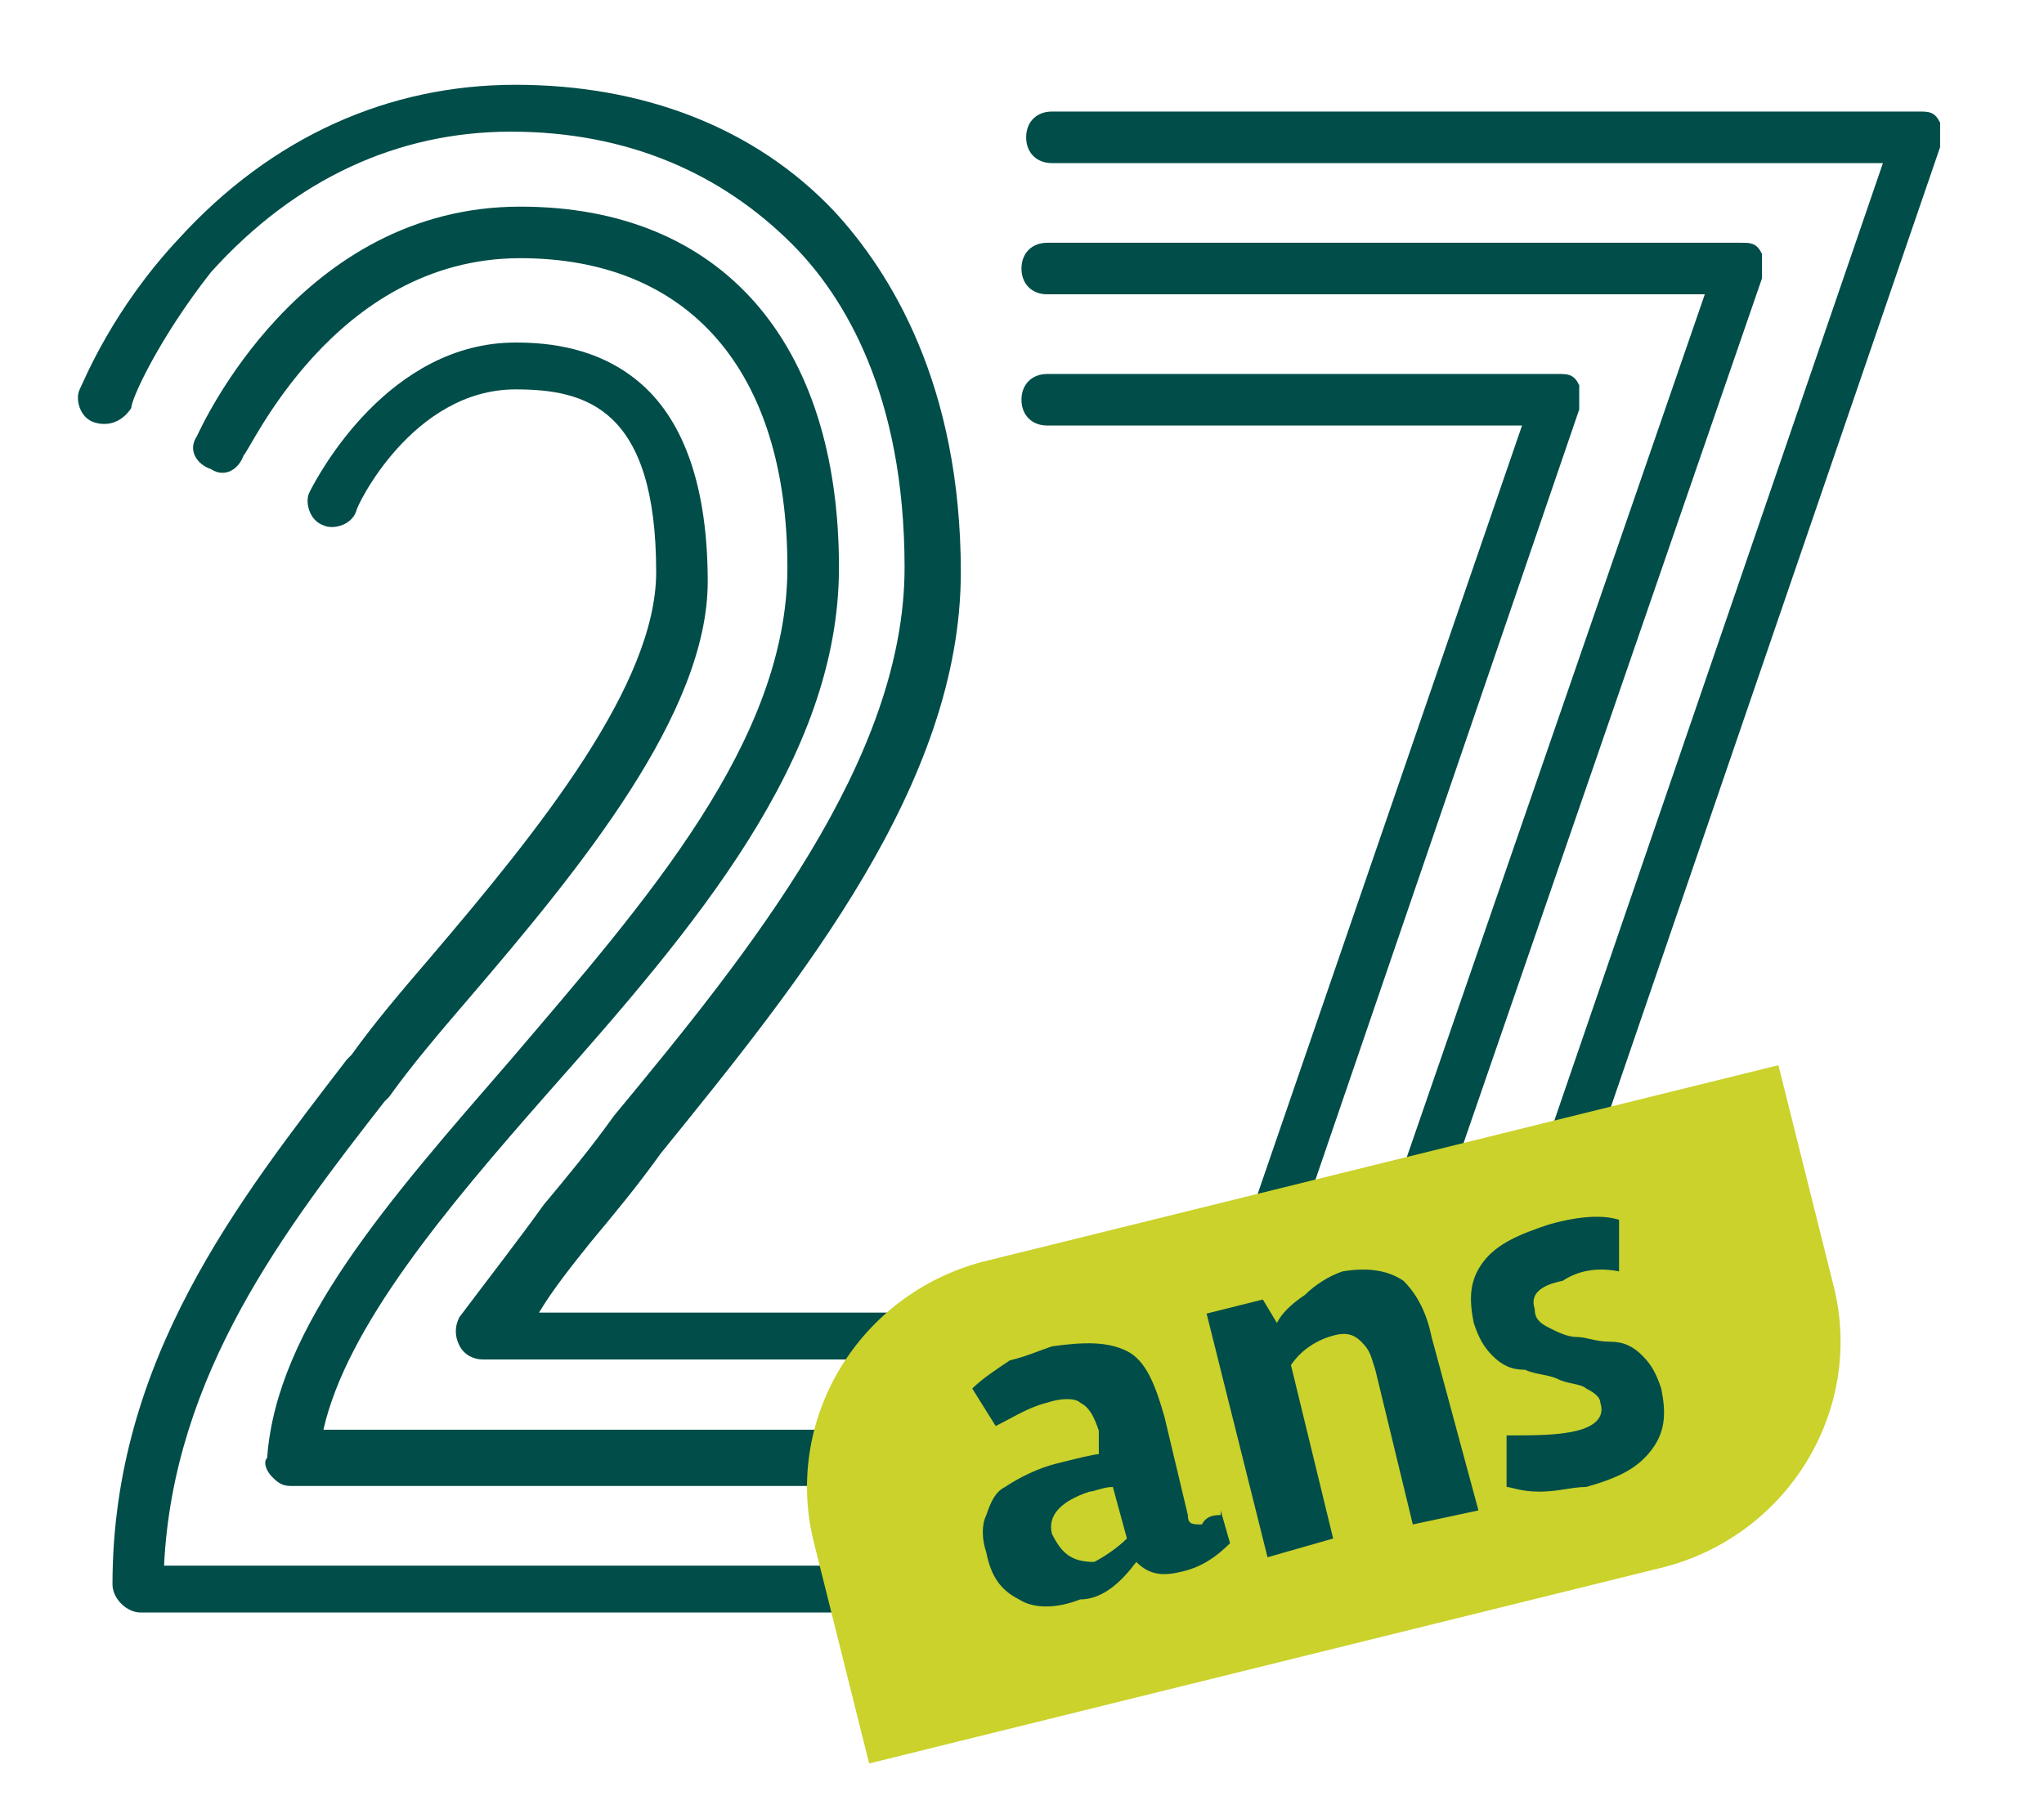 <?xml version="1.0" encoding="UTF-8" standalone="no"?>
<svg
   xmlns:dc="http://purl.org/dc/elements/1.1/"
   xmlns:cc="http://creativecommons.org/ns#"
   xmlns:rdf="http://www.w3.org/1999/02/22-rdf-syntax-ns#"
   xmlns:svg="http://www.w3.org/2000/svg"
   xmlns="http://www.w3.org/2000/svg"
   viewBox="0 0 58.133 51.333"
   height="51.333"
   width="58.133"
   xml:space="preserve"
   id="svg2"
   version="1.1"><defs
     id="defs6"><clipPath
       id="clipPath18"
       clipPathUnits="userSpaceOnUse"><path
         id="path16"
         d="M 0,38.5 H 43.6 V 0 H 0 Z" /></clipPath></defs><g
     transform="matrix(1.333,0,0,-1.333,0,51.333)"
     id="g10"><g
       id="g12"><g
         clip-path="url(#clipPath18)"
         id="g14"><g
           transform="translate(19.2,9.5)"
           id="g20"><path
             id="path22"
             style="fill:#004d49;fill-opacity:1;fill-rule:nonzero;stroke:none"
             d="m 0,0 h -8.9 c -0.2,0 -0.4,0.1 -0.5,0.3 -0.1,0.2 -0.1,0.4 0,0.6 0.6,0.8 1.3,1.7 1.8,2.4 0.5,0.6 1,1.2 1.5,1.9 2.9,3.5 6.2,7.6 6.2,11.7 0,3.7 -1.3,5.8 -2.4,6.9 -1.5,1.5 -3.5,2.4 -6,2.4 -2.4,0 -4.6,-1 -6.4,-3 -1.1,-1.4 -1.7,-2.7 -1.7,-2.9 -0.2,-0.3 -0.5,-0.4 -0.8,-0.3 -0.3,0.1 -0.4,0.5 -0.3,0.7 0.1,0.2 0.7,1.7 2.1,3.2 2,2.2 4.5,3.3 7.2,3.3 2.7,0 5.1,-0.9 6.8,-2.7 1.2,-1.3 2.7,-3.7 2.7,-7.7 C 1.3,12.3 -2.1,8.1 -5.1,4.4 -5.6,3.7 -6.1,3.1 -6.6,2.5 -7,2 -7.4,1.5 -7.7,1 H 0.1 C 0.4,1 0.7,0.7 0.7,0.4 0.6,0.2 0.4,0 0,0" /></g><g
           transform="translate(19.2,4.1)"
           id="g24"><path
             id="path26"
             style="fill:#004d49;fill-opacity:1;fill-rule:nonzero;stroke:none"
             d="m 0,0 h -16.2 c -0.3,0 -0.6,0.3 -0.6,0.6 0,4.8 2.7,8.2 5,11.2 l 0.1,0.1 c 0.5,0.7 1.1,1.4 1.7,2.1 2.3,2.7 4.8,5.8 4.8,8.2 0,3.5 -1.5,3.9 -3,3.9 -2.2,0 -3.4,-2.5 -3.4,-2.6 -0.1,-0.3 -0.5,-0.4 -0.7,-0.3 -0.3,0.1 -0.4,0.5 -0.3,0.7 0.2,0.4 1.7,3.2 4.4,3.2 0.7,0 1.8,-0.1 2.7,-0.9 0.9,-0.8 1.4,-2.2 1.4,-4.2 0,-2.8 -2.7,-6.1 -5.1,-8.9 -0.6,-0.7 -1.2,-1.4 -1.7,-2.1 L -11,10.9 C -13.1,8.2 -15.5,5.1 -15.7,1 H 0 C 0.3,1 0.6,0.7 0.6,0.4 0.6,0.3 0.4,0 0,0" /></g><g
           transform="translate(19.2,6.8)"
           id="g28"><path
             id="path30"
             style="fill:#004d49;fill-opacity:1;fill-rule:nonzero;stroke:none"
             d="m 0,0 h -13 c -0.2,0 -0.3,0.1 -0.4,0.2 -0.1,0.1 -0.2,0.3 -0.1,0.4 0.2,2.8 2.6,5.5 5.2,8.5 2.9,3.4 5.9,6.8 5.9,10.5 0,4.2 -2.1,6.6 -5.7,6.6 -4,0 -5.8,-4.2 -5.9,-4.2 -0.1,-0.3 -0.4,-0.5 -0.7,-0.3 -0.3,0.1 -0.5,0.4 -0.3,0.7 0.1,0.2 2.2,4.9 6.9,4.9 4.3,0 6.8,-2.9 6.8,-7.7 0,-4.1 -3.1,-7.7 -6.2,-11.2 -2.2,-2.5 -4.3,-5 -4.8,-7.2 H 0.1 C 0.4,1.2 0.7,0.9 0.7,0.6 0.6,0.2 0.4,0 0,0" /></g><g
           transform="translate(10.3,9.7)"
           id="g32"><path
             id="path34"
             style="fill:#004d49;fill-opacity:1;fill-rule:nonzero;stroke:none"
             d="m 0,0 c -0.1,0 -0.2,0.1 -0.3,0.2 v 0.3 c 0.6,0.8 1.2,1.6 1.8,2.4 0.5,0.6 1,1.2 1.5,1.9 2.9,3.6 6.2,7.6 6.2,11.9 0,3.7 -1.3,5.9 -2.5,7.1 -1.5,1.6 -3.7,2.4 -6.1,2.4 -2.5,0 -4.8,-1.1 -6.6,-3 -1.1,-1.4 -1.7,-2.8 -1.8,-3 C -7.8,20.1 -8,20 -8.1,20 h -0.1 c -0.1,0.1 -0.2,0.3 -0.1,0.4 0,0.2 0.7,1.7 2,3.1 2,2.2 4.4,3.3 7.1,3.3 2.7,0 4.9,-0.9 6.6,-2.6 C 8.6,23 10,20.6 10,16.7 10,12.3 6.6,8.1 3.6,4.4 3.1,3.7 2.6,3.1 2.1,2.5 1.7,2 1.3,1.5 1,1 L 0.7,0.6 H 9 C 9.2,0.6 9.3,0.5 9.3,0.3 9.3,0.1 9.2,0 9,0 Z" /></g><g
           transform="translate(3,4.4)"
           id="g36"><path
             id="path38"
             style="fill:#004d49;fill-opacity:1;fill-rule:nonzero;stroke:none"
             d="m 0,0 c -0.2,0 -0.3,0.1 -0.3,0.3 0,4.7 2.6,8.1 4.9,11 l 0.1,0.1 c 0.5,0.7 1.1,1.4 1.7,2.1 2.3,2.7 4.9,5.9 4.9,8.4 0,3.7 -1.8,4.2 -3.3,4.2 C 5.6,26.1 4.4,23.4 4.3,23.3 4.3,23.2 4.1,23.1 4,23.1 H 3.9 c -0.1,0.1 -0.2,0.2 -0.2,0.4 0.1,0.2 0.5,1 1.2,1.7 0.9,0.9 1.9,1.4 3,1.4 0.7,0 1.7,-0.1 2.6,-0.8 0.9,-0.8 1.3,-2.1 1.3,-4 0,-2.7 -2.7,-5.9 -5,-8.8 C 6.2,12.3 5.6,11.6 5.1,10.9 L 5,10.8 C 2.9,8.2 0.5,5.1 0.3,0.9 V 0.6 h 16 c 0.2,0 0.3,-0.1 0.3,-0.3 C 16.6,0.1 16.5,0 16.3,0 Z" /></g><g
           transform="translate(6.2,7.1)"
           id="g40"><path
             id="path42"
             style="fill:#004d49;fill-opacity:1;fill-rule:nonzero;stroke:none"
             d="m 0,0 c -0.1,0 -0.2,0 -0.2,0.1 -0.1,0.1 -0.1,0.1 -0.1,0.2 0.2,2.7 2.6,5.4 5.1,8.3 2.9,3.4 6,6.9 6,10.7 0,2.2 -0.5,3.9 -1.5,5 -1,1.2 -2.5,1.8 -4.4,1.8 -4.2,0 -6.1,-4.3 -6.1,-4.3 0,-0.1 -0.2,-0.2 -0.3,-0.2 h -0.1 c -0.2,0.1 -0.2,0.2 -0.2,0.4 0.1,0.2 2.1,4.7 6.7,4.7 2,0 3.7,-0.7 4.8,-2 1.1,-1.3 1.7,-3.2 1.7,-5.5 0,-4 -3.1,-7.6 -6.1,-11.1 C 3.1,5.5 0.9,3.1 0.4,0.8 L 0.3,0.5 H 13 c 0.2,0 0.3,-0.1 0.3,-0.3 C 13.3,0 13.2,-0.1 13,-0.1 H 0 Z" /></g><g
           transform="translate(27.344,3.879)"
           id="g44"><path
             id="path46"
             style="fill:#004d49;fill-opacity:1;fill-rule:nonzero;stroke:none"
             d="M 0,0 H -0.2 C -0.5,0 -0.6,0.4 -0.5,0.6 L 9.1,28.4 H -5 c -0.3,0 -0.5,0.2 -0.5,0.5 0,0.3 0.2,0.5 0.5,0.5 H 9.8 c 0.2,0 0.3,0 0.4,-0.2 V 28.7 L 0.4,0.3 C 0.4,0.1 0.1,0 -0.1,0 Z" /></g><g
           transform="translate(27.344,3.879)"
           id="g48"><path
             id="path50"
             style="fill:none;stroke:#004d49;stroke-width:0.1;stroke-linecap:butt;stroke-linejoin:miter;stroke-miterlimit:10;stroke-dasharray:none;stroke-opacity:1"
             d="M 0,0 H -0.2 C -0.5,0 -0.6,0.4 -0.5,0.6 L 9.1,28.4 H -5 c -0.3,0 -0.5,0.2 -0.5,0.5 0,0.3 0.2,0.5 0.5,0.5 H 9.8 c 0.2,0 0.3,0 0.4,-0.2 V 28.7 L 0.4,0.3 C 0.4,0.1 0.1,0 -0.1,0 Z" /></g><g
           transform="translate(30.244,3.879)"
           id="g52"><path
             id="path54"
             style="fill:#004d49;fill-opacity:1;fill-rule:nonzero;stroke:none"
             d="M 0,0 H -0.2 C -0.5,0 -0.6,0.4 -0.5,0.6 L 10,31.2 H -7.8 c -0.3,0 -0.5,0.2 -0.5,0.5 0,0.3 0.2,0.5 0.5,0.5 h 18.5 c 0.2,0 0.3,0 0.4,-0.2 V 31.5 L 0.4,0.3 C 0.4,0.1 0.1,0 -0.1,0 Z" /></g><g
           transform="translate(30.244,3.879)"
           id="g56"><path
             id="path58"
             style="fill:none;stroke:#004d49;stroke-width:0.1;stroke-linecap:butt;stroke-linejoin:miter;stroke-miterlimit:10;stroke-dasharray:none;stroke-opacity:1"
             d="M 0,0 H -0.2 C -0.5,0 -0.6,0.4 -0.5,0.6 L 10,31.2 H -7.8 c -0.3,0 -0.5,0.2 -0.5,0.5 0,0.3 0.2,0.5 0.5,0.5 h 18.5 c 0.2,0 0.3,0 0.4,-0.2 V 31.5 L 0.4,0.3 C 0.4,0.1 0.1,0 -0.1,0 Z" /></g><g
           transform="translate(24.444,3.879)"
           id="g60"><path
             id="path62"
             style="fill:#004d49;fill-opacity:1;fill-rule:nonzero;stroke:none"
             d="m 0,0 h -0.2 c -0.3,0 -0.4,0.4 -0.3,0.6 l 8.6,25 H -2.1 c -0.3,0 -0.5,0.2 -0.5,0.5 0,0.3 0.2,0.5 0.5,0.5 H 8.8 c 0.2,0 0.3,0 0.4,-0.2 L 9.2,25.9 0.4,0.2 C 0.4,0 0.1,-0.1 -0.1,-0.1 Z" /></g><g
           transform="translate(24.444,3.879)"
           id="g64"><path
             id="path66"
             style="fill:none;stroke:#004d49;stroke-width:0.1;stroke-linecap:butt;stroke-linejoin:miter;stroke-miterlimit:10;stroke-dasharray:none;stroke-opacity:1"
             d="m 0,0 h -0.2 c -0.3,0 -0.4,0.4 -0.3,0.6 l 8.6,25 H -2.1 c -0.3,0 -0.5,0.2 -0.5,0.5 0,0.3 0.2,0.5 0.5,0.5 H 8.8 c 0.2,0 0.3,0 0.4,-0.2 L 9.2,25.9 0.4,0.2 C 0.4,0 0.1,-0.1 -0.1,-0.1 Z" /></g><g
           transform="translate(20.944,11.579)"
           id="g68"><path
             id="path70"
             style="fill:#cad22b;fill-opacity:1;fill-rule:nonzero;stroke:none"
             d="m 0,0 c -2.6,-0.7 -4.2,-3.3 -3.6,-5.9 l 1.2,-4.8 17,4.2 c 2.6,0.7 4.2,3.3 3.6,5.9 L 17,4.2 C 17,4.2 0,0 0,0" /></g><g
           transform="translate(26.044,6.179)"
           id="g72"><path
             id="path74"
             style="fill:#004d49;fill-opacity:1;fill-rule:nonzero;stroke:none"
             d="m 0,0 c -0.1,0 -0.3,0 -0.4,-0.2 -0.2,0 -0.3,0 -0.3,0.2 L -1.2,2.1 C -1.4,2.8 -1.6,3.3 -2,3.5 -2.4,3.7 -2.9,3.7 -3.6,3.6 -3.9,3.5 -4.1,3.4 -4.5,3.3 -4.8,3.1 -5.1,2.9 -5.3,2.7 l 0.5,-0.8 c 0.4,0.2 0.7,0.4 1.1,0.5 0.3,0.1 0.6,0.1 0.7,0 0.2,-0.1 0.3,-0.3 0.4,-0.6 V 1.3 C -2.7,1.3 -3.1,1.2 -3.5,1.1 -3.9,1 -4.3,0.8 -4.6,0.6 -4.8,0.5 -4.9,0.3 -5,0 c -0.1,-0.2 -0.1,-0.5 0,-0.8 0.1,-0.5 0.3,-0.8 0.7,-1 0.3,-0.2 0.8,-0.2 1.3,0 0.5,0 0.9,0.4 1.2,0.8 0.3,-0.3 0.6,-0.3 1,-0.2 0.4,0.1 0.7,0.3 1,0.6 L 0,0.1 Z m -3.6,-0.4 c -0.1,0.4 0.2,0.7 0.8,0.9 0.1,0 0.3,0.1 0.5,0.1 L -2,-0.5 c -0.2,-0.2 -0.5,-0.4 -0.7,-0.5 -0.5,0 -0.7,0.2 -0.9,0.6 M 1.8,4.7 C 1.5,4.5 1.3,4.3 1.2,4.1 L 0.9,4.6 -0.3,4.3 1,-0.9 2.4,-0.5 1.5,3.2 C 1.7,3.5 2,3.7 2.3,3.8 2.6,3.9 2.8,3.9 3,3.7 3.2,3.5 3.2,3.4 3.3,3.1 l 0.8,-3.3 1.4,0.3 -1,3.7 C 4.4,4.3 4.2,4.7 3.9,5 3.6,5.2 3.2,5.3 2.6,5.2 2.3,5.1 2,4.9 1.8,4.7 M 8.5,5.2 V 6.3 C 8.2,6.4 7.7,6.4 7,6.2 6.4,6 5.9,5.8 5.6,5.4 5.3,5 5.3,4.6 5.4,4.1 5.5,3.8 5.6,3.6 5.8,3.4 6,3.2 6.2,3.1 6.5,3.1 6.7,3 7,3 7.2,2.9 7.4,2.8 7.7,2.8 7.8,2.7 8,2.6 8.1,2.5 8.1,2.4 8.2,2.1 8,1.9 7.6,1.8 7.2,1.7 6.7,1.7 6.1,1.7 V 0.6 c 0.1,0 0.3,-0.1 0.7,-0.1 0.4,0 0.7,0.1 1,0.1 C 8.5,0.8 8.9,1 9.2,1.4 9.5,1.8 9.5,2.2 9.4,2.7 9.3,3 9.2,3.2 9,3.4 8.8,3.6 8.6,3.7 8.3,3.7 8,3.7 7.8,3.8 7.6,3.8 7.4,3.8 7.2,3.9 7,4 6.8,4.1 6.7,4.2 6.7,4.4 6.6,4.7 6.8,4.9 7.3,5 7.6,5.2 8,5.3 8.5,5.2" /></g></g></g></g></svg>